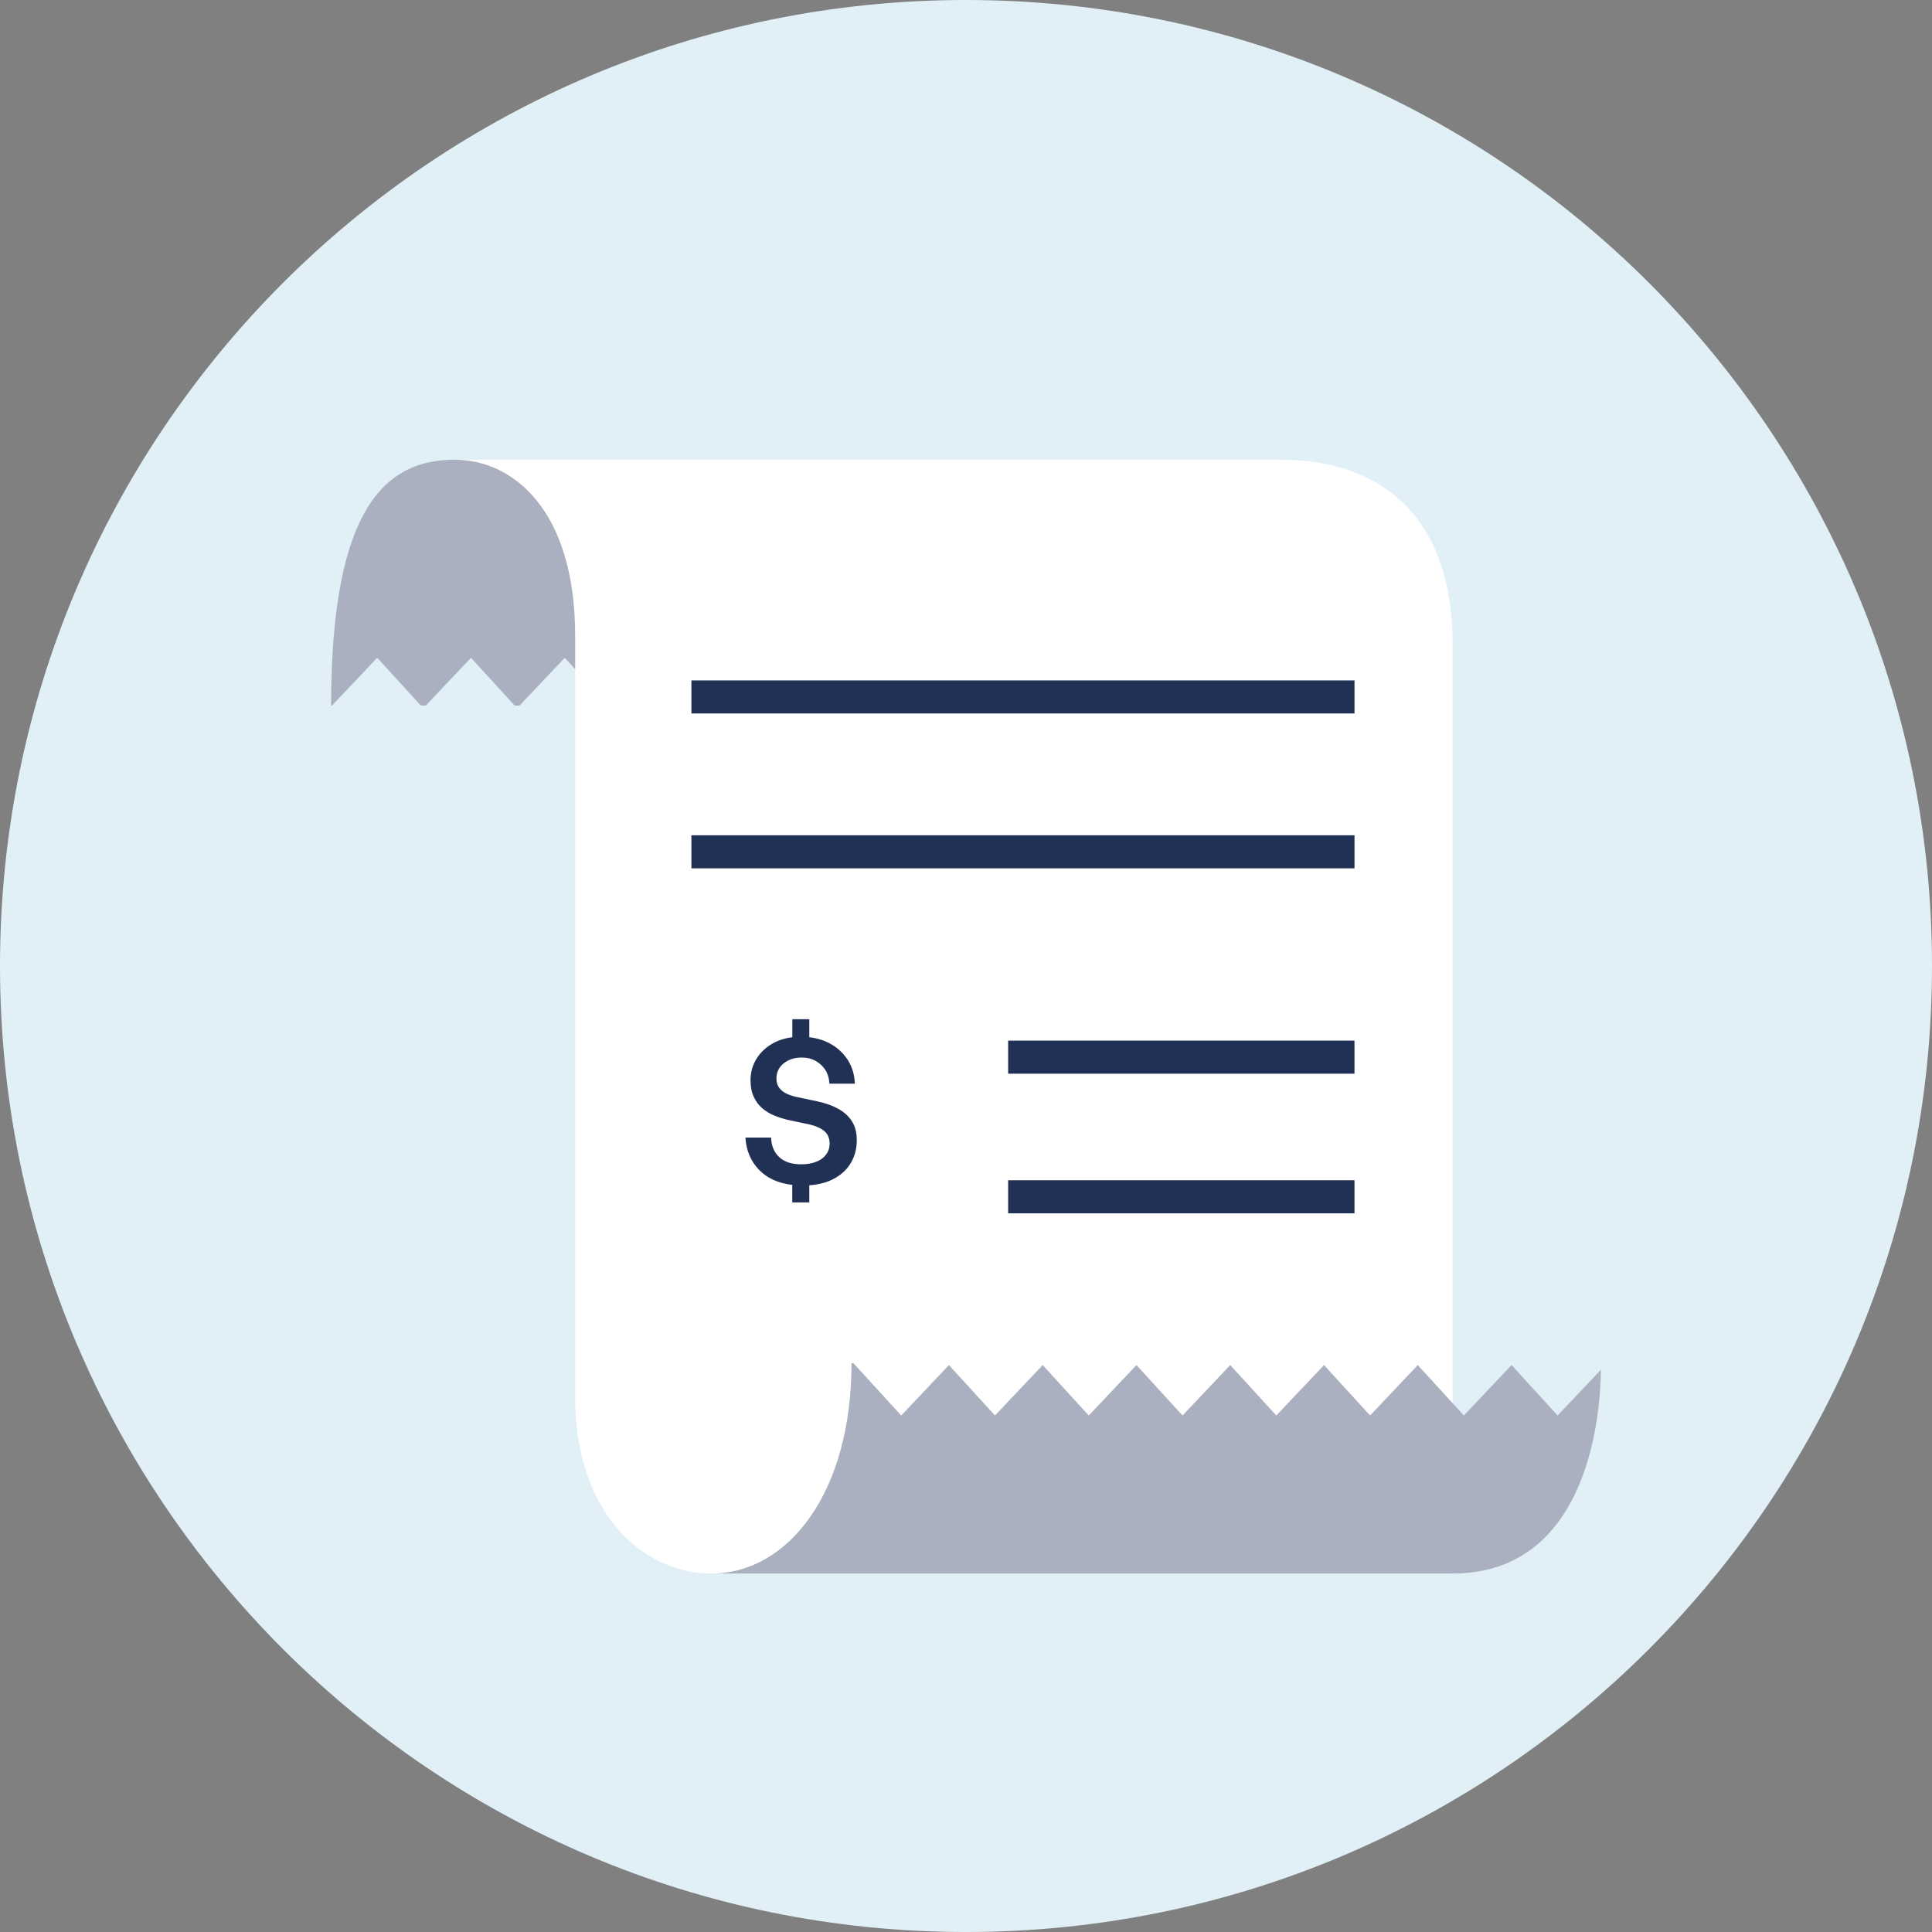 <svg width="127" height="127" viewBox="0 0 127 127" fill="none" xmlns="http://www.w3.org/2000/svg">
<rect x="0" y="0" width="127" height="127" fill="#808080" stroke="none"/>
<path d="M63.5 127C98.57 127 127 98.57 127 63.5C127 28.43 98.57 0 63.5 0C28.43 0 0 28.43 0 63.5C0 98.57 28.43 127 63.5 127Z" fill="#E0F0F6"/>
<path d="M24.795 43.239L27.668 46.381H27.988L30.959 43.239L33.832 46.381H34.152L37.124 43.239L39.987 46.372C40.004 45.97 40.611 30.219 29.908 30.219C25.526 30.219 21.766 33.077 21.766 46.381H21.823L24.795 43.239Z" fill="#AAB0BF"/>
<path d="M29.907 30.219C33.594 30.219 37.809 33.38 37.809 41.808V91.848C37.809 99.485 42.286 103.436 46.763 103.436H95.486V42.334C95.486 34.17 91.009 30.219 84.161 30.219H29.907Z" fill="white"/>
<path d="M53.196 79.04H52.08V77.887C51.16 77.784 50.431 77.453 49.892 76.895C49.352 76.337 49.055 75.632 49 74.778H50.687C50.706 75.322 50.884 75.751 51.224 76.065C51.562 76.38 52.048 76.537 52.681 76.537C53.024 76.537 53.338 76.485 53.622 76.382C53.906 76.279 54.128 76.122 54.291 75.911C54.454 75.7 54.535 75.454 54.535 75.172C54.535 74.816 54.414 74.539 54.173 74.342C53.931 74.146 53.596 74 53.169 73.906L51.831 73.625C51.506 73.55 51.194 73.452 50.897 73.33C50.6 73.208 50.335 73.046 50.102 72.845C49.87 72.643 49.684 72.392 49.545 72.092C49.406 71.792 49.336 71.431 49.336 71.009C49.336 70.522 49.452 70.076 49.685 69.673C49.917 69.27 50.24 68.937 50.654 68.674C51.067 68.412 51.544 68.248 52.083 68.182V67H53.199V68.182C53.765 68.248 54.267 68.414 54.704 68.681C55.141 68.949 55.492 69.296 55.757 69.722C56.022 70.149 56.168 70.653 56.196 71.234H54.523C54.504 70.887 54.416 70.589 54.258 70.341C54.1 70.092 53.888 69.893 53.624 69.743C53.359 69.593 53.05 69.518 52.697 69.518C52.362 69.518 52.072 69.58 51.826 69.701C51.58 69.823 51.387 69.985 51.247 70.186C51.108 70.388 51.038 70.625 51.038 70.897C51.038 71.15 51.103 71.359 51.233 71.523C51.363 71.687 51.532 71.816 51.742 71.909C51.951 72.003 52.176 72.073 52.418 72.12L53.742 72.401C54.272 72.514 54.729 72.678 55.115 72.894C55.501 73.11 55.799 73.384 56.007 73.716C56.217 74.049 56.321 74.459 56.321 74.947C56.321 75.482 56.2 75.965 55.959 76.396C55.717 76.827 55.361 77.176 54.892 77.444C54.423 77.711 53.858 77.868 53.199 77.915V79.04H53.196Z" fill="#213155"/>
<path d="M102.391 93.047L99.362 89.733L96.227 93.047L93.198 89.733L90.063 93.047L87.034 89.733L83.898 93.047L80.869 89.733L77.734 93.047L74.705 89.733L71.57 93.047L68.541 89.733L65.406 93.047L62.377 89.733L59.242 93.047L56.1 89.611H55.974C55.974 98.112 51.81 103.436 46.762 103.436H95.485C104.673 103.436 105.22 92.375 105.234 90.041L102.39 93.047L102.391 93.047Z" fill="#AAB0BF"/>
<path d="M89.038 44.727H45.45V46.9H89.038V44.727Z" fill="#213155"/>
<path d="M89.038 54.907H45.45V57.08H89.038V54.907Z" fill="#213155"/>
<path d="M89.037 68.406H66.27V70.579H89.037V68.406Z" fill="#213155"/>
<path d="M89.037 77.585H66.27V79.758H89.037V77.585Z" fill="#213155"/>
</svg>
